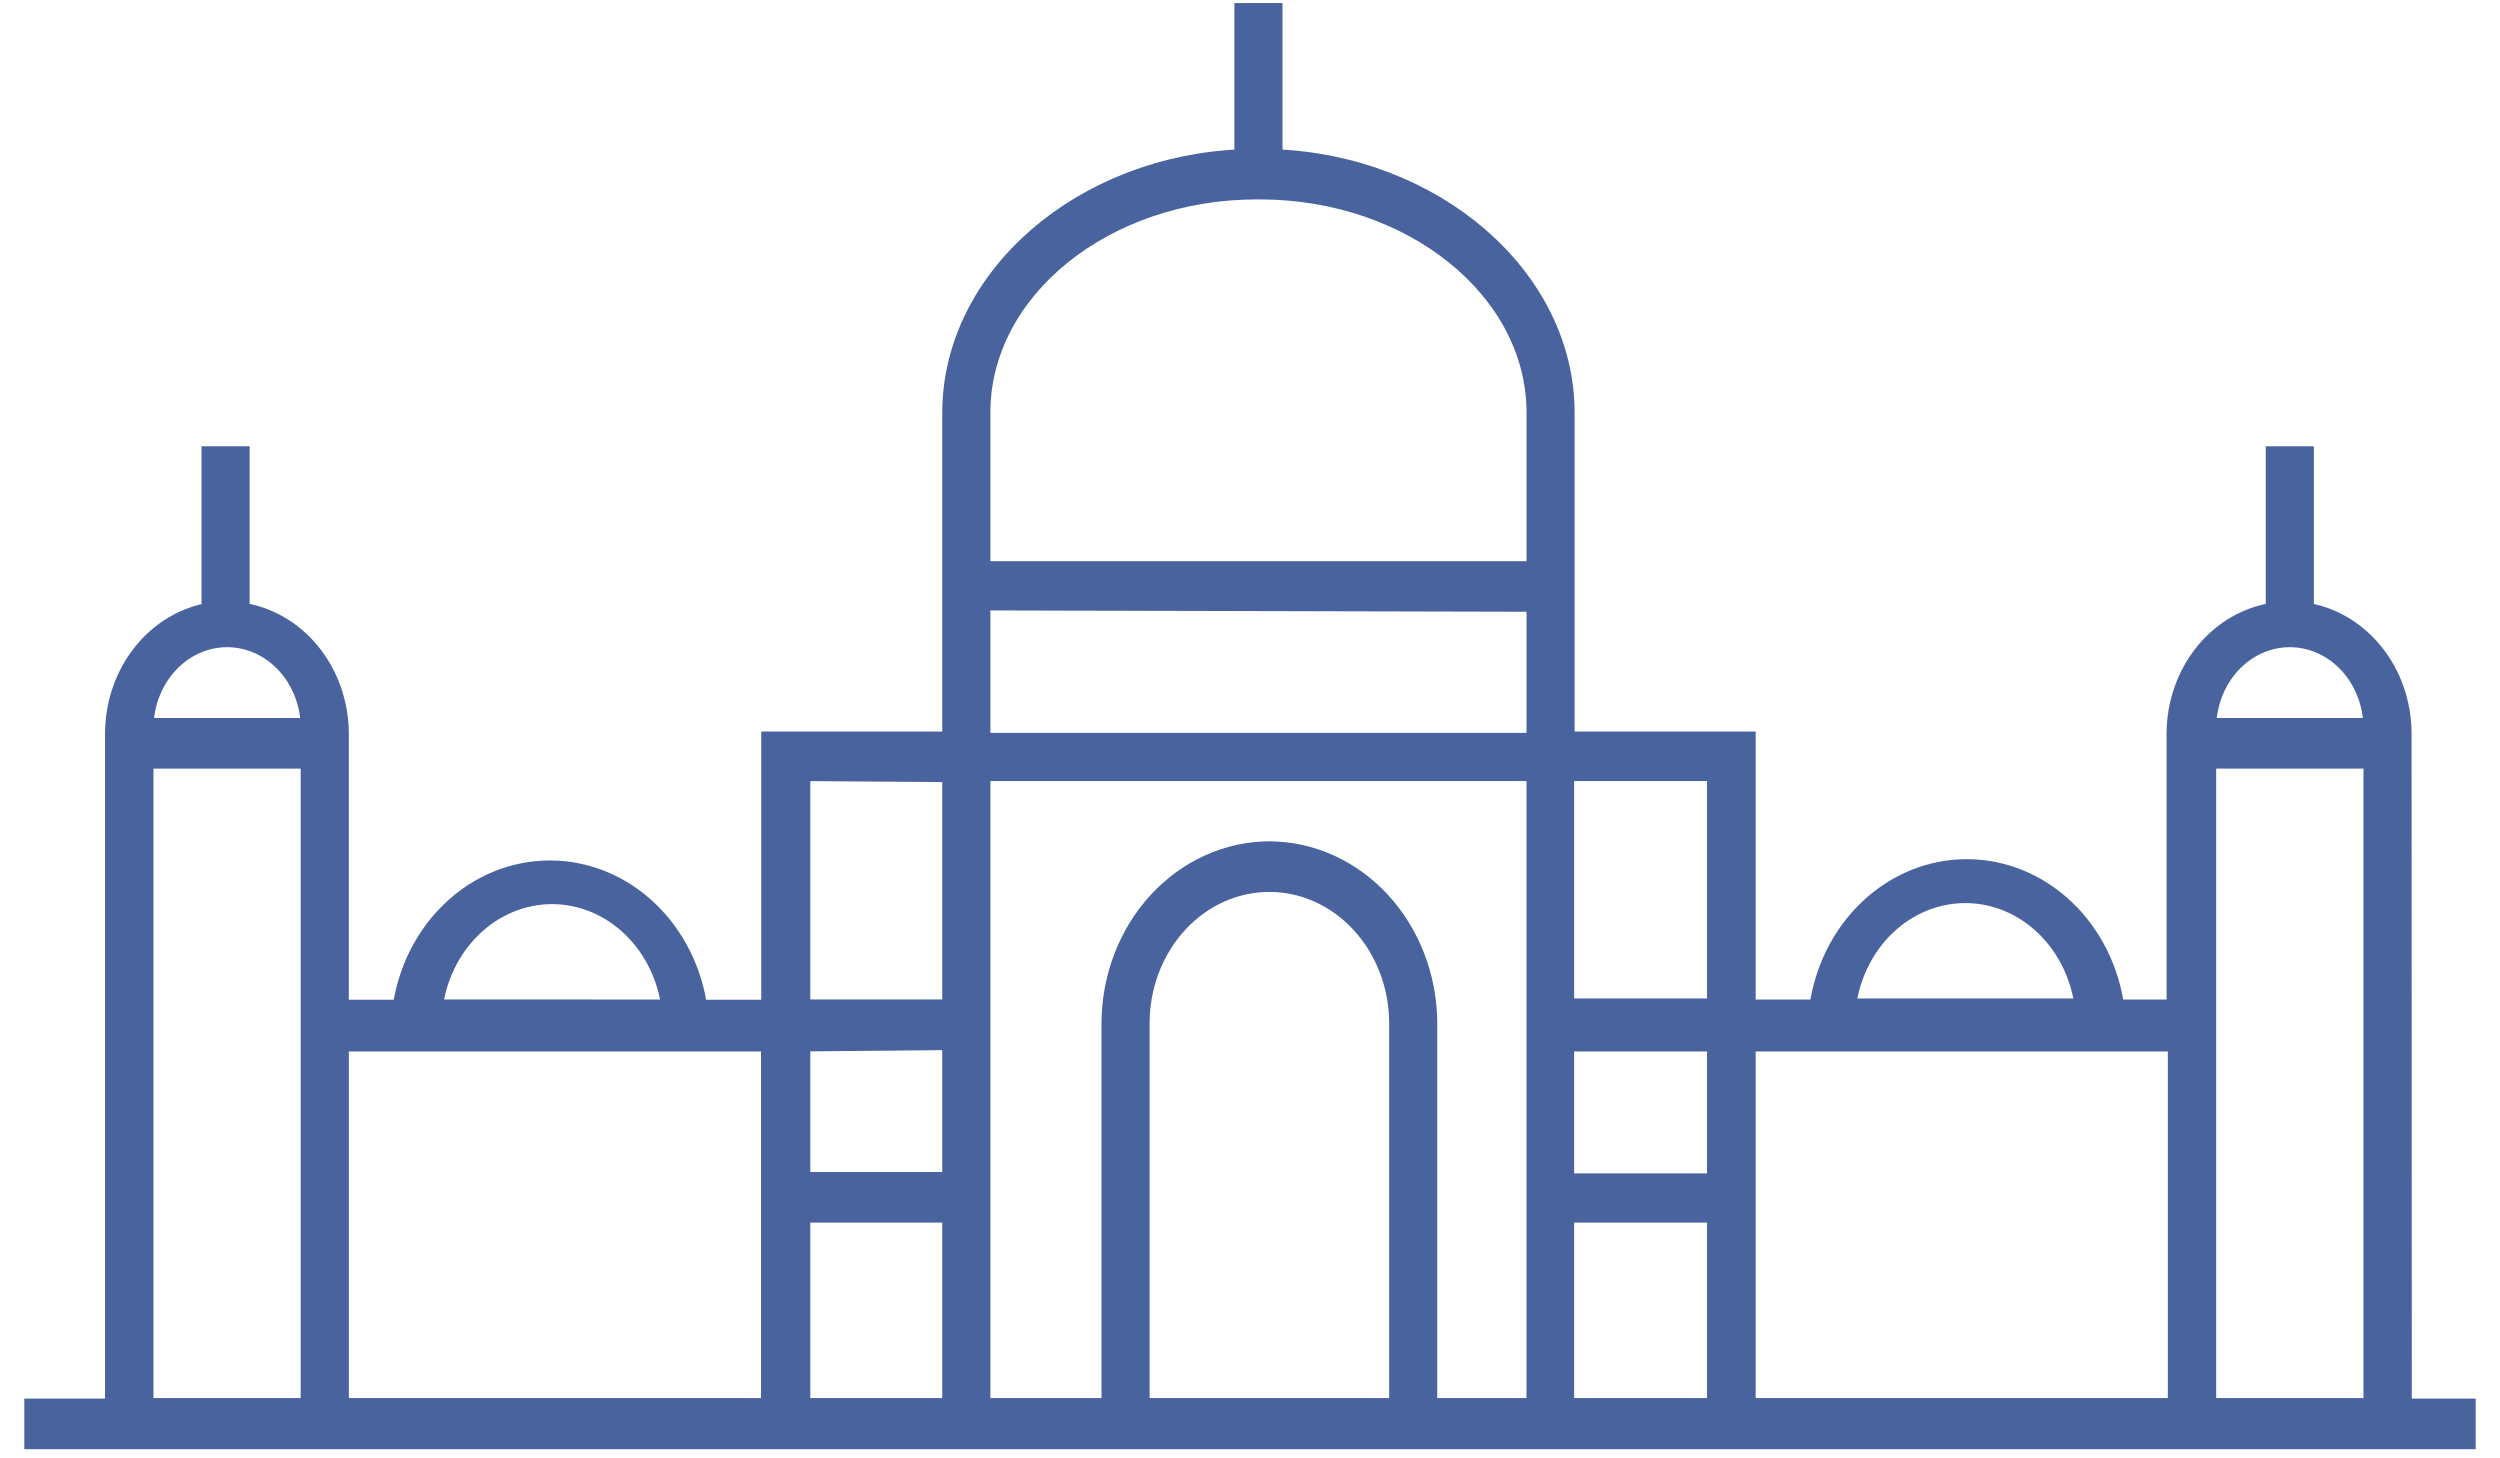 <svg width="72" height="42" viewBox="0 0 72 42" fill="none" xmlns="http://www.w3.org/2000/svg">
<path d="M69.153 21.112C69.149 20.26 68.862 19.439 68.343 18.802C67.826 18.164 67.114 17.753 66.339 17.646V13.153H65.554V17.646C64.772 17.745 64.05 18.152 63.524 18.789C62.998 19.428 62.704 20.253 62.697 21.112V29.086H60.89C60.75 27.967 60.243 26.94 59.462 26.197C58.681 25.454 57.68 25.044 56.644 25.044C55.608 25.044 54.607 25.454 53.826 26.197C53.046 26.94 52.538 27.967 52.398 29.086H50.263V21.369H45.049V11.892C45.049 7.997 41.285 4.749 36.636 4.594V0.389H35.85V4.594C31.194 4.749 27.437 7.997 27.437 11.892V21.369H22.224V29.093H20.08C19.935 27.98 19.425 26.96 18.646 26.224C17.866 25.486 16.87 25.081 15.838 25.081C14.806 25.081 13.809 25.486 13.03 26.224C12.25 26.96 11.741 27.979 11.596 29.093H9.746V21.112C9.739 20.253 9.445 19.428 8.919 18.789C8.393 18.151 7.671 17.745 6.889 17.646V13.153H6.103V17.646C5.336 17.764 4.633 18.179 4.123 18.815C3.613 19.452 3.33 20.266 3.325 21.112V40.579H1V41.437H71V40.579H69.16L69.153 21.112ZM63.525 20.979C63.525 20.279 63.781 19.608 64.235 19.112C64.689 18.617 65.305 18.339 65.947 18.339C66.589 18.339 67.204 18.617 67.659 19.112C68.113 19.608 68.368 20.279 68.368 20.979H63.525ZM68.368 21.836V40.565H63.526V21.836H68.368ZM49.463 34.911V40.565H45.035V34.911H49.463ZM49.463 29.982V34.093H45.035V29.982H49.463ZM49.463 22.194V29.055H45.035V22.194H49.463ZM53.141 29.055C53.243 28.132 53.651 27.282 54.289 26.665C54.926 26.049 55.749 25.709 56.601 25.709C57.454 25.709 58.276 26.049 58.914 26.666C59.551 27.282 59.96 28.132 60.062 29.055H53.141ZM62.733 29.982V40.565H50.263V29.982H62.733ZM32.808 29.475C32.808 28.391 33.203 27.351 33.906 26.584C34.609 25.817 35.563 25.387 36.558 25.387C37.552 25.387 38.506 25.818 39.208 26.584C39.912 27.351 40.308 28.391 40.308 29.475V40.565H32.808V29.475ZM36.558 24.53C35.356 24.534 34.205 25.057 33.355 25.983C32.505 26.909 32.026 28.165 32.023 29.475V40.565H28.223V22.194H44.263V40.565H41.093V29.436C41.08 28.133 40.596 26.887 39.748 25.97C38.899 25.051 37.753 24.534 36.558 24.53ZM44.264 17.319V21.407H28.223V17.28L44.264 17.319ZM44.264 11.923V16.462H28.223V11.883C28.223 8.331 31.793 5.443 36.2 5.443H36.279C40.679 5.443 44.264 8.331 44.264 11.883V11.923ZM27.437 34.911V40.565H23.037V34.911H27.437ZM27.437 29.942V34.054H23.037V29.982L27.437 29.942ZM27.437 22.226V29.085H23.037V22.194L27.437 22.226ZM12.439 29.085C12.541 28.164 12.949 27.314 13.587 26.697C14.225 26.08 15.047 25.739 15.9 25.739C16.752 25.739 17.574 26.08 18.212 26.697C18.85 27.314 19.258 28.164 19.36 29.086L12.439 29.085ZM22.217 29.982V40.565H9.747V29.982H22.217ZM8.96 20.979H4.12C4.12 20.279 4.375 19.608 4.83 19.112C5.283 18.617 5.899 18.339 6.541 18.339C7.183 18.339 7.799 18.617 8.253 19.112C8.707 19.608 8.963 20.279 8.963 20.979L8.96 20.979ZM8.96 21.836V40.565H4.12V21.836H8.96Z" fill="#48639E" stroke="#48639E" stroke-width="0.6"/>
</svg>
